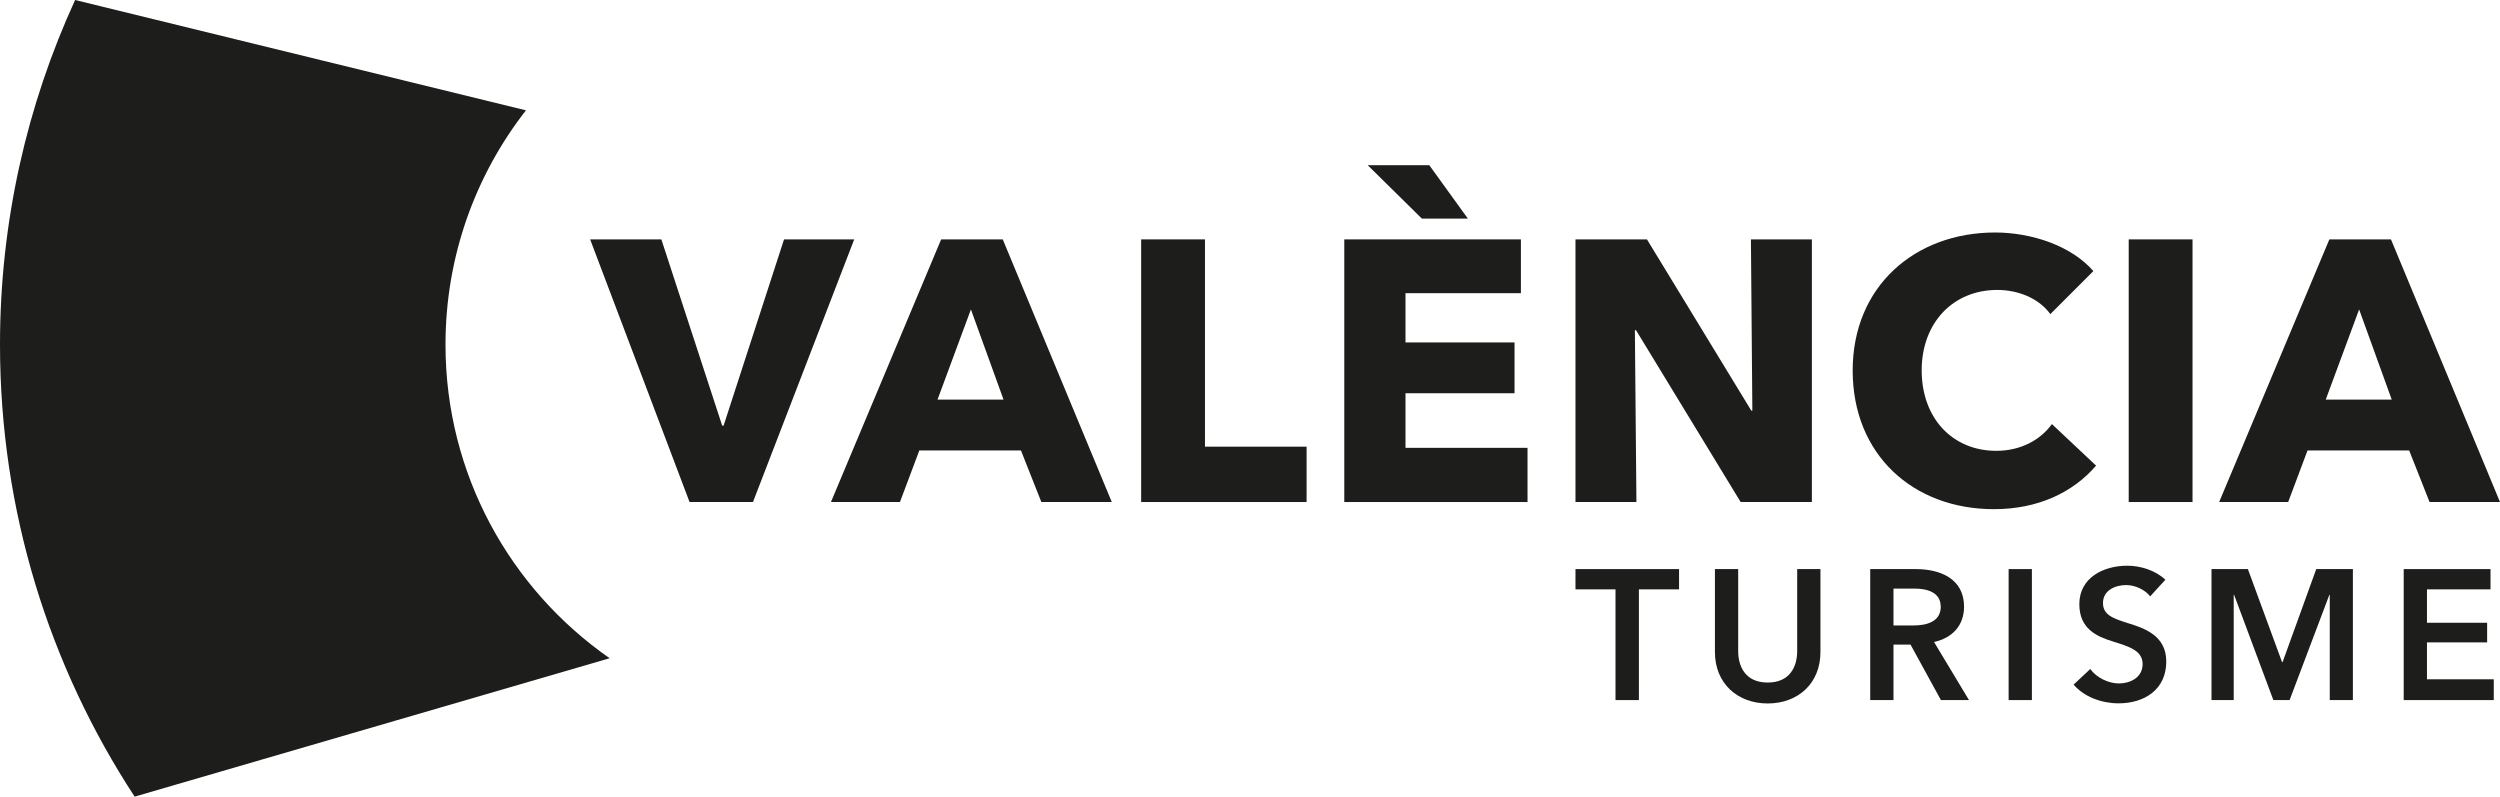 <?xml version="1.0" encoding="UTF-8"?><svg id="Capa_2" xmlns="http://www.w3.org/2000/svg" viewBox="0 0 192.37 61.3"><defs><style>.cls-1{fill:#1d1d1b;}</style></defs><g id="LOGOS_PATROS"><polygon class="cls-1" points="65.73 18.42 60.33 18.42 55.68 32.75 55.57 32.75 50.89 18.42 45.41 18.42 53.06 38.63 57.94 38.63 65.73 18.42"/><path class="cls-1" d="M77.22,30.75h-5.08l2.57-6.94,2.51,6.94ZM85.55,38.63l-8.39-20.21h-4.74l-8.48,20.21h5.31l1.49-3.97h7.82l1.57,3.97h5.42Z"/><polygon class="cls-1" points="100.54 38.63 100.54 34.37 92.72 34.37 92.72 18.42 87.81 18.42 87.81 38.63 100.54 38.63"/><polygon class="cls-1" points="117.54 38.63 117.54 34.46 108.15 34.46 108.15 30.26 116.54 30.26 116.54 26.35 108.15 26.35 108.15 22.56 117.03 22.56 117.03 18.42 103.44 18.42 103.44 38.63 117.54 38.63"/><polygon class="cls-1" points="112.95 16.82 109.98 12.71 105.24 12.71 109.41 16.82 112.95 16.82"/><polygon class="cls-1" points="139.42 38.63 139.42 18.42 134.73 18.42 134.84 31.6 134.76 31.6 126.73 18.42 121.23 18.42 121.23 38.63 125.92 38.63 125.8 25.41 125.89 25.41 133.94 38.63 139.42 38.63"/><rect class="cls-1" x="163.8" y="18.42" width="4.91" height="20.21"/><path class="cls-1" d="M184.04,30.75h-5.08l2.57-6.94,2.51,6.94ZM192.37,38.63l-8.39-20.21h-4.74l-8.48,20.21h5.31l1.49-3.97h7.82l1.57,3.97h5.42Z"/><polygon class="cls-1" points="124.31 53.87 126.11 53.87 126.11 45.35 129.2 45.35 129.2 43.79 121.23 43.79 121.23 45.35 124.31 45.35 124.31 53.87"/><rect class="cls-1" x="154.56" y="43.79" width="1.79" height="10.08"/><polygon class="cls-1" points="170.17 53.87 171.88 53.87 171.88 45.77 171.91 45.77 174.93 53.87 176.18 53.87 179.24 45.77 179.27 45.77 179.27 53.87 181.05 53.87 181.05 43.79 178.23 43.79 175.64 50.95 175.6 50.95 172.97 43.79 170.17 43.79 170.17 53.87"/><polygon class="cls-1" points="184.96 53.87 191.89 53.87 191.89 52.27 186.75 52.27 186.75 49.43 191.38 49.43 191.38 47.92 186.75 47.92 186.75 45.35 191.64 45.35 191.64 43.79 184.96 43.79 184.96 53.87"/><path class="cls-1" d="M140.08,43.79h-1.79v6.31c0,1.17-.54,2.42-2.27,2.42s-2.27-1.25-2.27-2.42v-6.31h-1.79v6.38c0,2.43,1.75,3.96,4.06,3.96s4.06-1.52,4.06-3.96v-6.38Z"/><path class="cls-1" d="M149.34,46.66c0,1.23-1.15,1.47-2.17,1.47h-1.47v-2.84h1.62c.93,0,2.01.27,2.01,1.37M151.13,46.68c0-2.14-1.82-2.89-3.72-2.89h-3.5v10.08h1.79v-4.27h1.31l2.34,4.27h2.16l-2.69-4.47c1.41-.31,2.31-1.27,2.31-2.72"/><path class="cls-1" d="M166.62,44.61c-.77-.73-1.92-1.08-2.93-1.08-1.82,0-3.69.91-3.69,2.96,0,1.88,1.32,2.48,2.55,2.86,1.27.4,2.32.7,2.32,1.75s-.98,1.49-1.82,1.49c-.8,0-1.71-.43-2.21-1.11l-1.28,1.2c.8.94,2.15,1.44,3.46,1.44,1.98,0,3.67-1.05,3.67-3.22,0-1.98-1.65-2.55-2.95-2.95-1.14-.36-1.92-.63-1.92-1.55,0-.98.95-1.38,1.78-1.38.71,0,1.47.37,1.85.87l1.17-1.28Z"/><path class="cls-1" d="M161.29,35.83l-3.4-3.2c-.86,1.2-2.37,2.06-4.28,2.06-3.37,0-5.74-2.51-5.74-6.19s2.43-6.19,5.82-6.19c1.54,0,3.17.6,4.08,1.86l3.31-3.31c-1.68-1.94-4.74-2.97-7.56-2.97-6.17,0-10.96,4.14-10.96,10.62s4.65,10.67,10.87,10.67c3.4,0,6.08-1.29,7.85-3.34"/><path class="cls-1" d="M10.36,61.3l36.55-10.65c-7.63-5.31-12.63-14.13-12.63-24.13,0-6.8,2.31-13.05,6.19-18.03L5.78,0C2.08,8.07,0,17.05,0,26.51c0,12.84,3.81,24.78,10.36,34.79"/></g></svg>
